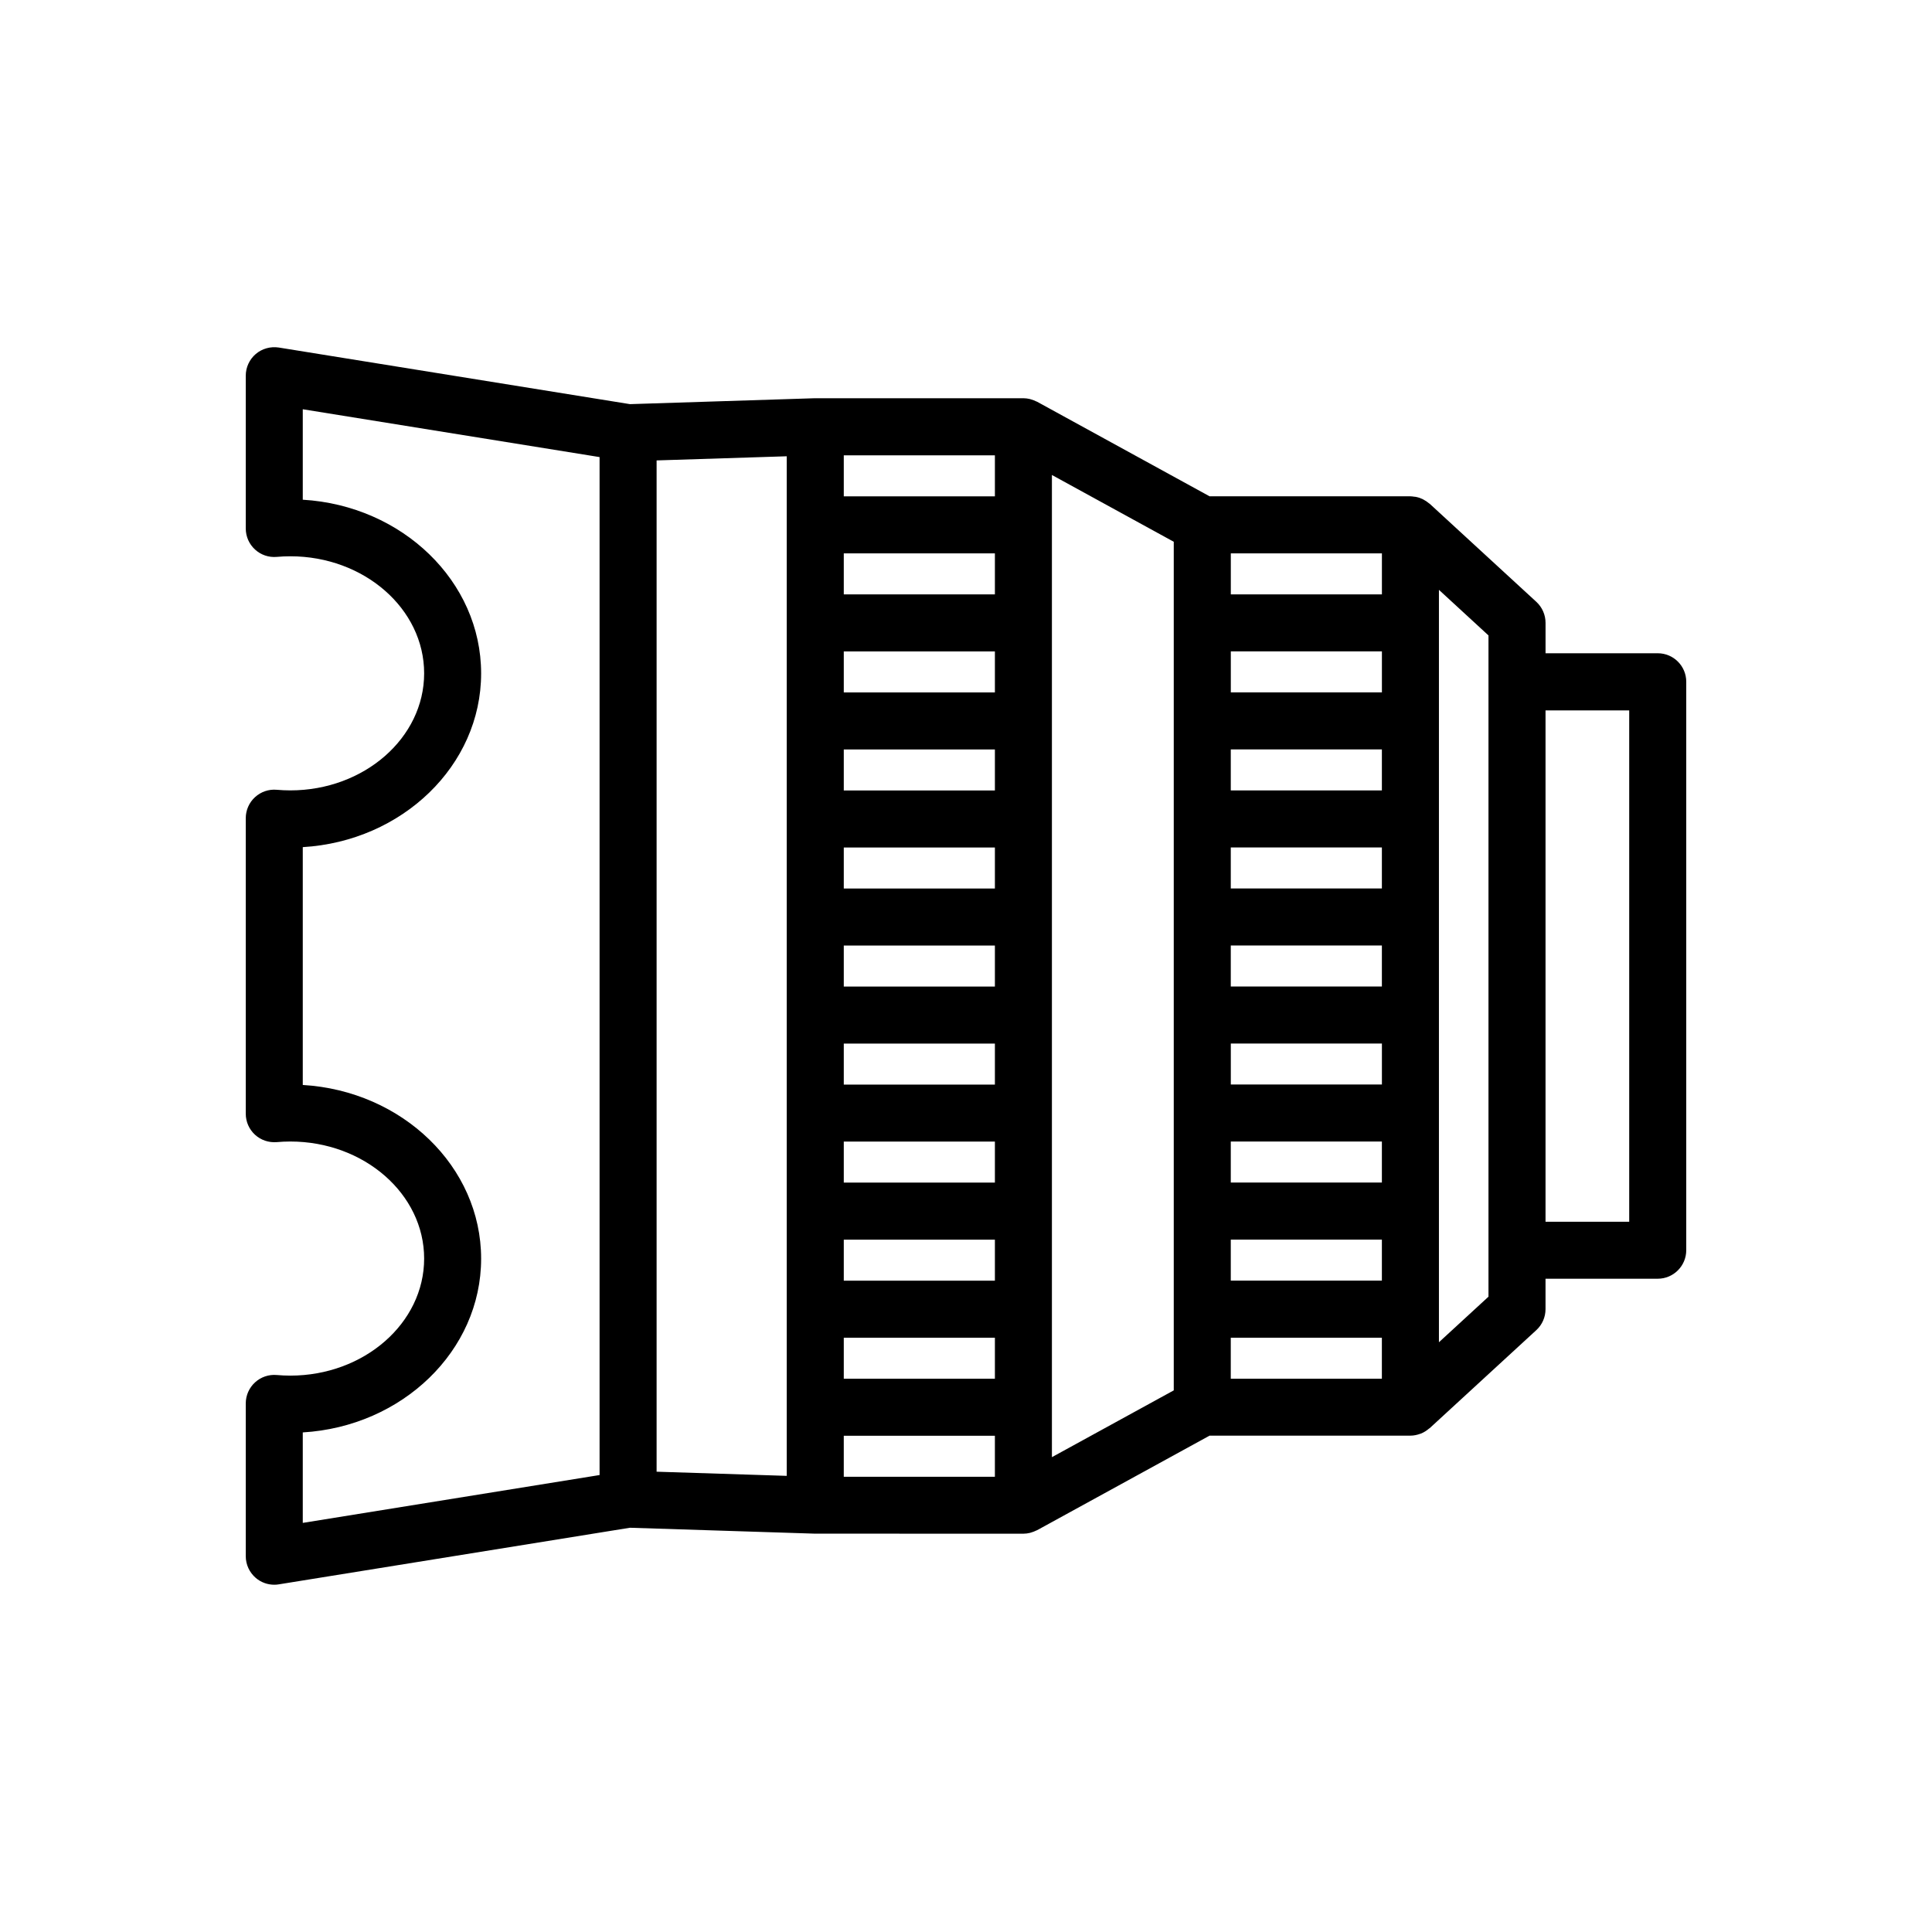 <?xml version="1.0" encoding="UTF-8"?>
<!-- Uploaded to: SVG Repo, www.svgrepo.com, Generator: SVG Repo Mixer Tools -->
<svg fill="#000000" width="800px" height="800px" version="1.1" viewBox="144 144 512 512" xmlns="http://www.w3.org/2000/svg">
 <path d="m583.32 317.12h-29.734v-8.062c0-2.109-0.887-4.133-2.438-5.562l-28.25-25.98c-0.066-0.059-0.152-0.09-0.215-0.145-0.422-0.363-0.887-0.676-1.387-0.941-0.121-0.066-0.23-0.137-0.359-0.191-0.574-0.266-1.18-0.465-1.812-0.578-0.133-0.023-0.262-0.023-0.395-0.039-0.312-0.039-0.625-0.098-0.953-0.098h-53.227l-45.699-25.055c-0.082-0.047-0.172-0.055-0.25-0.102-0.414-0.207-0.848-0.379-1.305-0.504-0.133-0.035-0.258-0.09-0.387-0.121-0.543-0.125-1.109-0.207-1.688-0.207h-55.168c-0.047 0-0.086 0.012-0.133 0.016-0.035 0-0.07-0.012-0.109-0.012l-48.863 1.562-93.059-15c-2.176-0.336-4.414 0.273-6.102 1.707-1.684 1.438-2.656 3.543-2.656 5.754v40.496c0 2.121 0.891 4.141 2.453 5.57 1.562 1.43 3.633 2.141 5.769 1.953 1.18-0.105 2.371-0.16 3.582-0.16 19.559 0 35.469 13.914 35.469 31.02 0 17.105-15.91 31.02-35.469 31.02-1.211 0-2.402-0.059-3.582-0.16-2.125-0.195-4.203 0.523-5.769 1.953-1.566 1.43-2.453 3.449-2.453 5.57v78.328c0 2.121 0.891 4.141 2.453 5.57 1.562 1.426 3.633 2.125 5.769 1.953 1.18-0.105 2.371-0.16 3.582-0.16 19.559 0 35.469 13.914 35.469 31.02 0 17.105-15.91 31.02-35.469 31.02-1.211 0-2.402-0.059-3.582-0.16-2.125-0.188-4.203 0.523-5.769 1.953-1.562 1.43-2.453 3.457-2.453 5.57v40.496c0 2.211 0.973 4.316 2.656 5.754 1.375 1.176 3.117 1.805 4.902 1.805 0.402 0 0.801-0.031 1.203-0.102l93.047-15 48.879 1.562c0.082 0.004 0.16 0.004 0.242 0.004l55.156 0.012c0.594 0 1.164-0.086 1.723-0.215 0.152-0.035 0.297-0.098 0.449-0.141 0.418-0.125 0.816-0.277 1.195-0.469 0.086-0.047 0.18-0.055 0.266-0.105l45.699-25.055h53.223c0.906 0 1.762-0.188 2.57-0.48 0.07-0.023 0.141-0.039 0.211-0.066 0.801-0.316 1.523-0.785 2.168-1.34 0.051-0.047 0.121-0.059 0.172-0.105l28.25-25.973c1.559-1.43 2.438-3.449 2.438-5.562v-8.062h29.734c4.172 0 7.559-3.387 7.559-7.559v-150.64c0-4.172-3.379-7.555-7.555-7.555zm-113.15 88.309v-10.867h40.043v10.867zm40.051 15.113v10.867h-40.043v-10.867zm-40.051-41.094v-10.867h40.043v10.867zm0-25.984v-10.867h40.043v10.867zm0 93.059h40.043v10.867h-40.043zm40.051-119.04h-40.043v-10.863h40.043zm-40.051 145.03h40.043v10.867h-40.043zm40.051-171h-40.043v-10.867h40.043zm-142.61 129.91v-10.867h40.047v10.867zm40.047 15.113v10.867h-40.047v-10.867zm-40.047-41.094v-10.867h40.047v10.867zm0-25.98v-10.867h40.047v10.867zm0-25.984v-10.867h40.047v10.867zm0-25.984v-10.863h40.047v10.867h-40.047zm0 145.03h40.047v10.867h-40.047zm40.047-171h-40.047v-10.867h40.047zm-40.047 196.98h40.047v10.867h-40.047zm40.047-222.97h-40.047v-10.867h40.047zm-183.42 248.07c26.348-1.562 47.266-21.613 47.266-46.039s-20.914-44.477-47.266-46.039v-63.027c26.348-1.562 47.266-21.613 47.266-46.039s-20.914-44.473-47.266-46.031v-23.973l78.656 12.676v269.77l-78.656 12.68zm93.77-257.59 34.484-1.098v270.2l-34.484-1.102zm49.602 258.48h40.047v10.867h-40.047zm55.16-254.62 32.289 17.699v224.89l-32.289 17.699zm47.398 228.63h40.043v10.867h-40.043zm68.297-10.871-13.133 12.078v-199.4l13.133 12.082zm37.293-19.855h-22.176v-135.52h22.176z"/>
</svg>